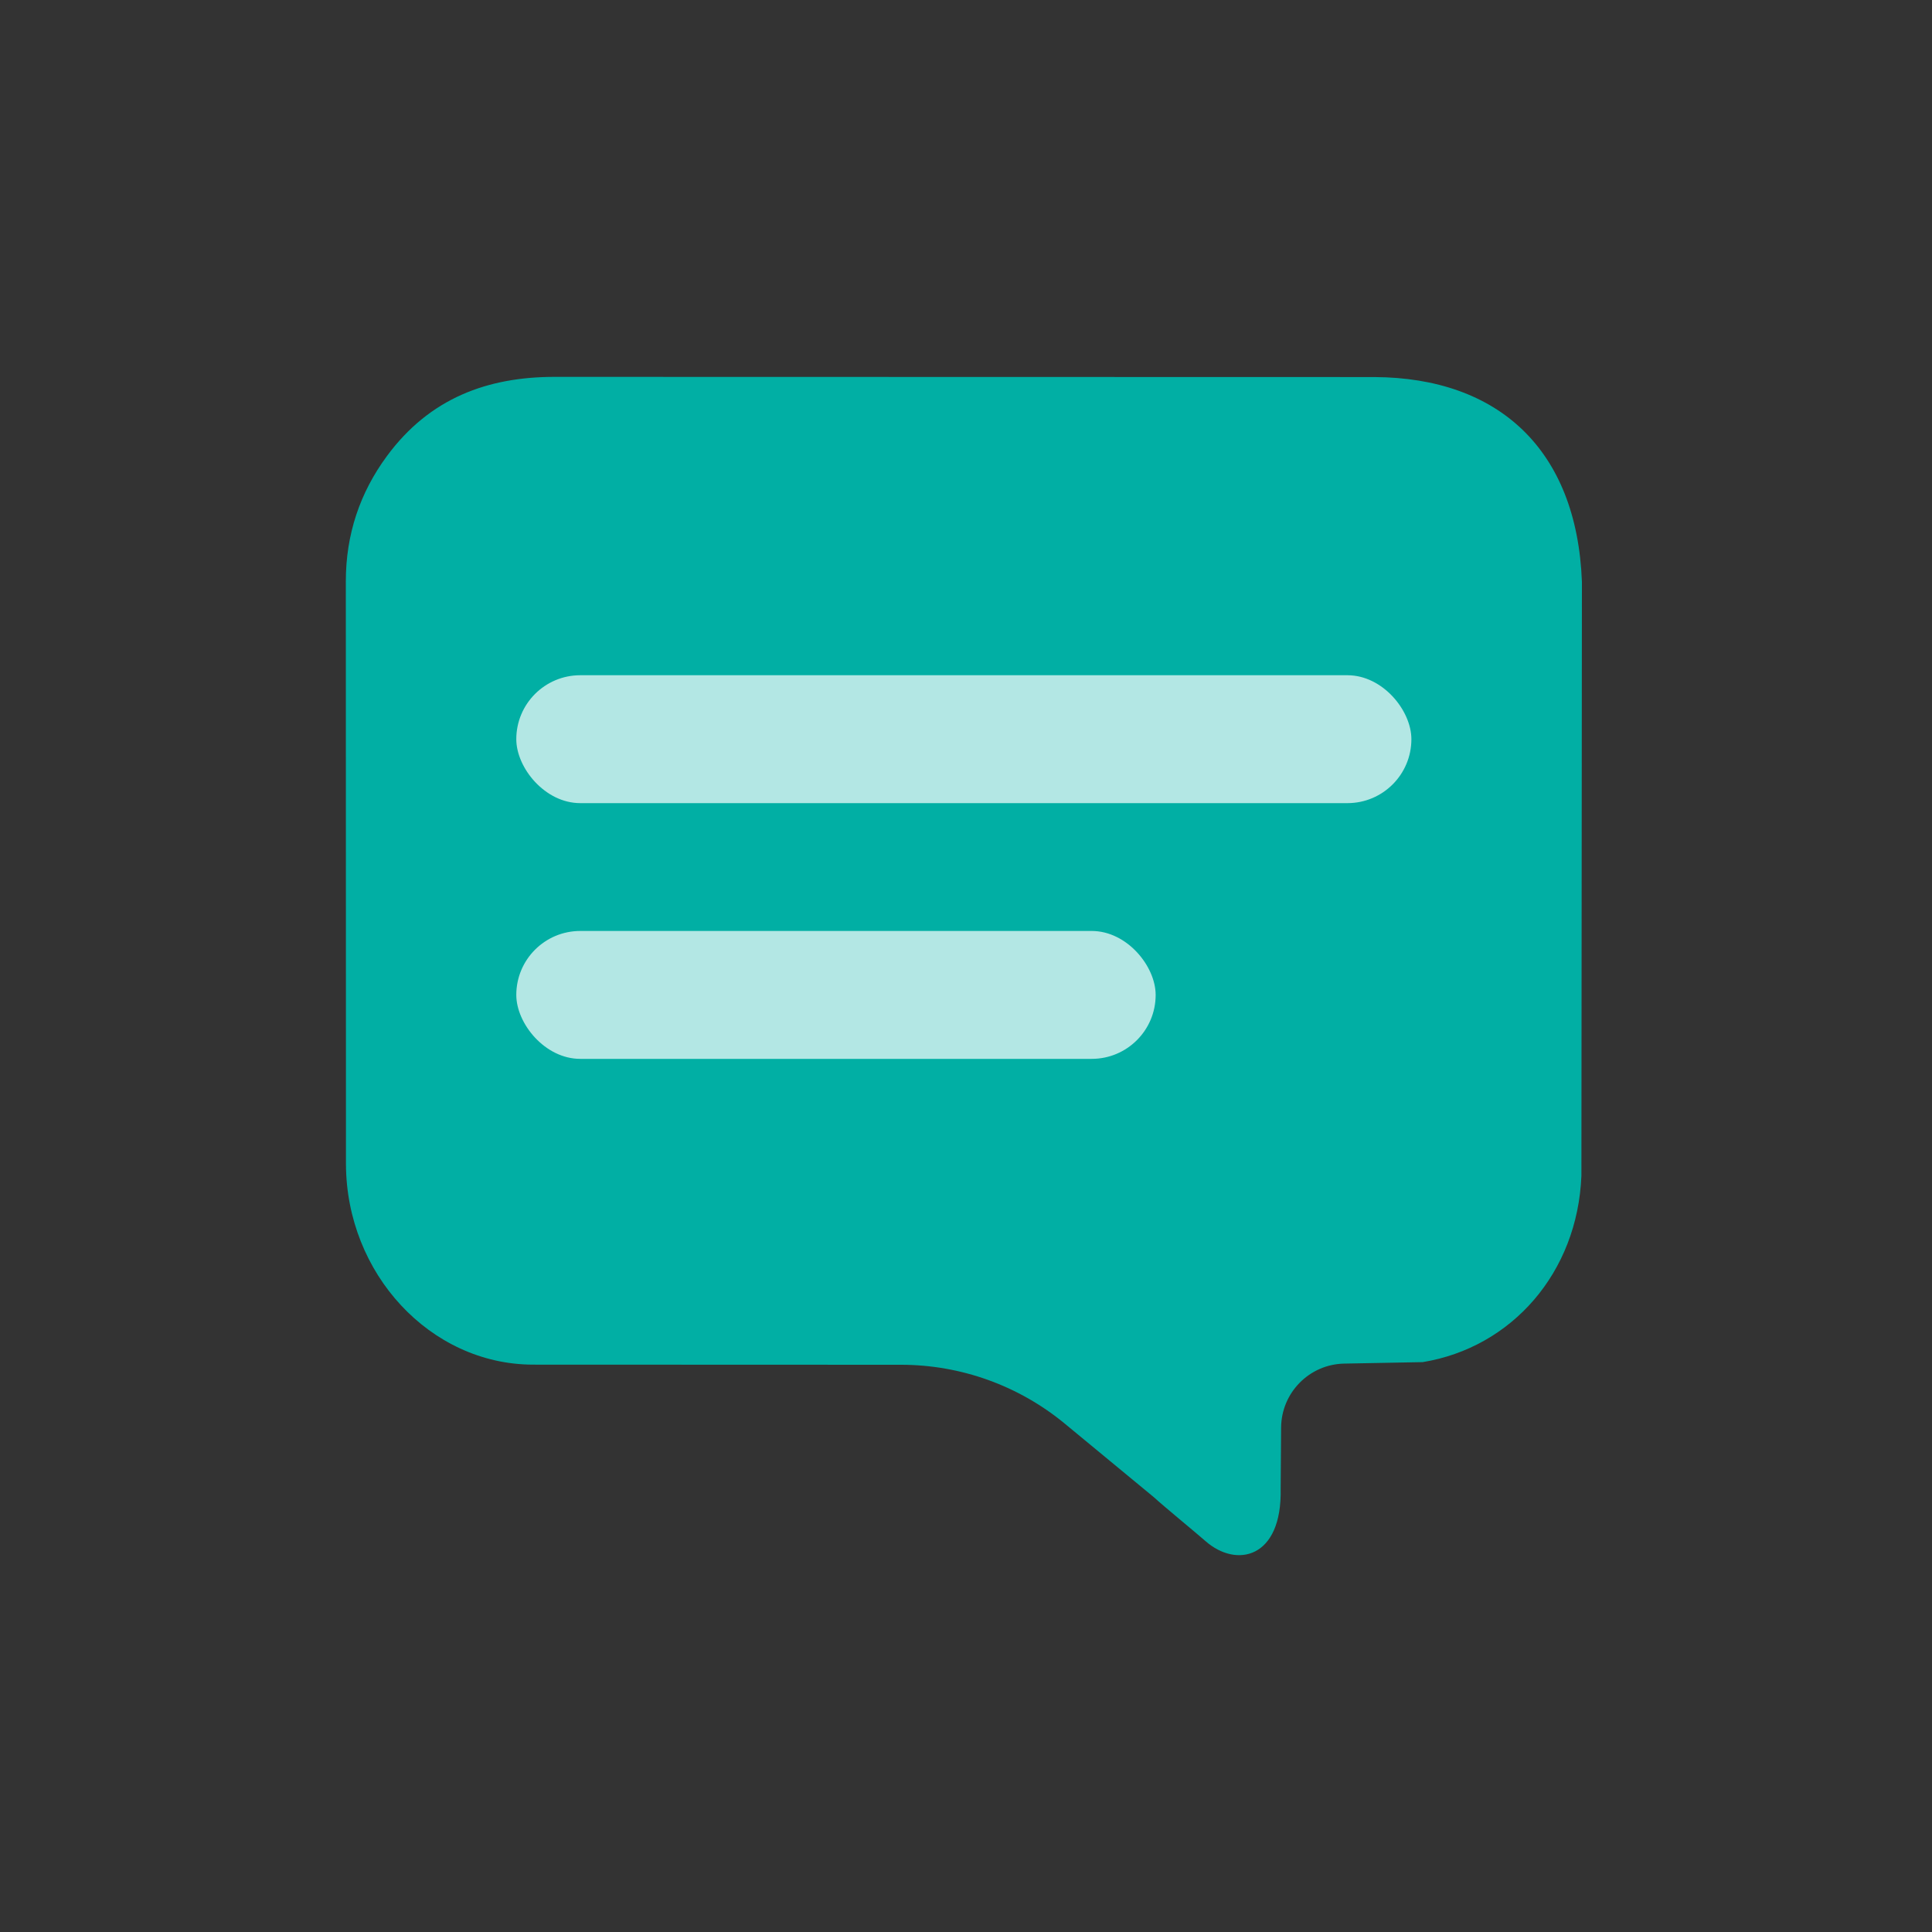 <svg xmlns="http://www.w3.org/2000/svg" width="30" height="30" viewBox="0 0 30 30">
    <rect x="0" y="0" width="30" height="30" fill="#333333" stroke="none"/>
    <g fill="none" fill-rule="evenodd" transform="translate(5.37 5.852)">
        <path fill="#01AFA4" d="M3.243 0C2.208 0 1.305.325.638 1.23.218 1.8 0 2.447 0 3.175l.002 9.049c.006 1.704 1.31 3.106 2.895 3.114l5.723.002c.93 0 1.83.324 2.546.916l1.378 1.138c.157.144.651.549.807.686.477.419 1.19.272 1.165-.818l.007-.947c.004-.542.439-.983.98-.993l1.219-.023c1.38-.226 2.404-1.387 2.464-2.894l.008-9.222c-.078-2.06-1.3-3.169-3.22-3.18L3.244 0z"/>
        <rect width="13.899" height="1.986" x="2.647" y="4.633" fill="#FFF" opacity=".7" rx=".993"/>
        <rect width="9.928" height="1.986" x="2.647" y="8.604" fill="#FFF" opacity=".7" rx=".993"/>
    </g>
</svg>
